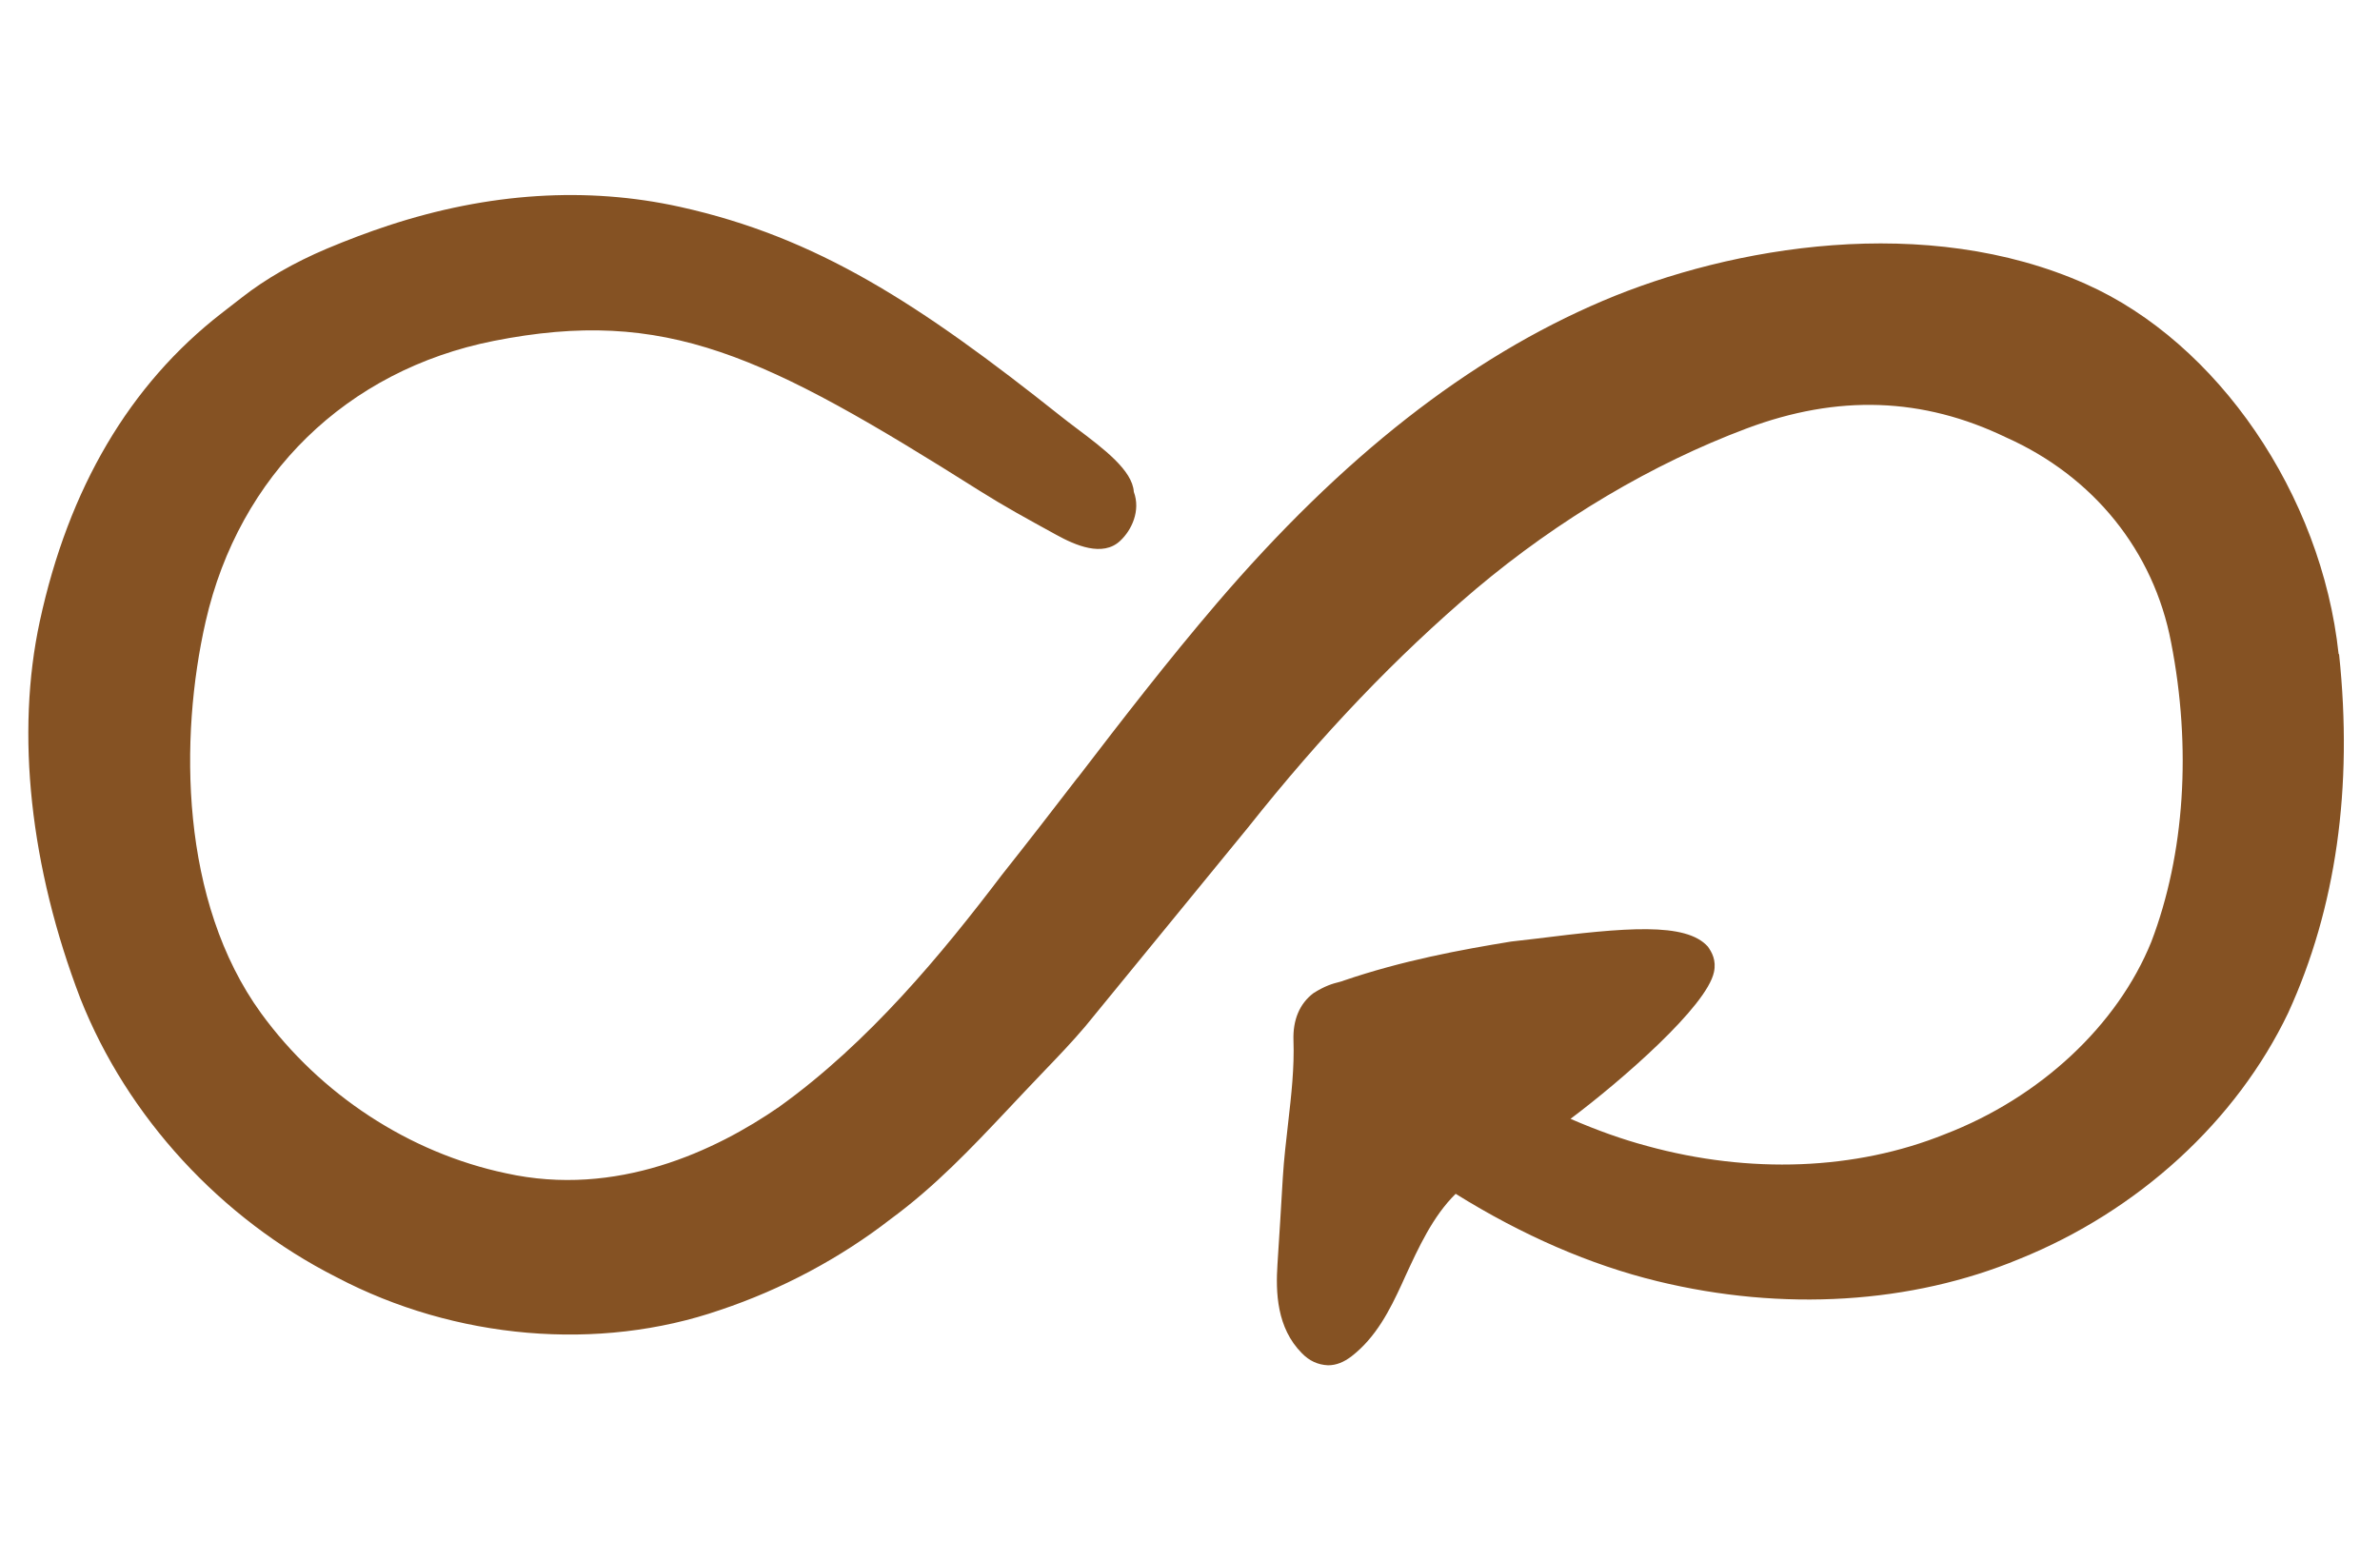 <svg xmlns="http://www.w3.org/2000/svg" fill="none" viewBox="0 0 61 40" height="40" width="61">
<path fill="#855223" d="M59.939 16.765C59.505 12.681 56.84 8.782 53.456 7.279C49.37 5.458 44.387 6.309 41.086 7.71C37.648 9.171 34.401 11.71 31.178 15.477C29.929 16.939 28.763 18.448 27.639 19.915L27.603 19.957C26.973 20.777 26.337 21.598 25.682 22.424C24.154 24.436 22.28 26.718 19.967 28.377C18.337 29.503 15.798 30.706 12.967 30.077C10.493 29.556 8.209 28.059 6.692 25.975C4.611 23.107 4.593 18.909 5.271 15.932C6.128 12.178 8.887 9.489 12.652 8.74C17.071 7.866 19.58 9.094 25.123 12.591C25.742 12.98 26.277 13.274 27.074 13.711C27.562 13.98 28.263 14.286 28.709 13.866C29.007 13.591 29.239 13.088 29.06 12.609C29.025 12.058 28.293 11.507 27.585 10.974C27.443 10.866 27.306 10.764 27.187 10.668C23.565 7.788 20.942 6.081 17.427 5.303C15.043 4.776 12.521 4.937 9.952 5.782C9.44 5.95 8.905 6.153 8.376 6.375C7.543 6.728 6.811 7.147 6.199 7.626L5.681 8.028C3.32 9.86 1.756 12.519 1.019 15.932C0.4 18.801 0.769 22.226 2.06 25.598C3.261 28.634 5.658 31.239 8.625 32.742C11.664 34.341 15.346 34.659 18.462 33.581C20.038 33.054 21.549 32.245 22.828 31.251C23.963 30.419 24.897 29.431 25.807 28.466L26.241 28.005C26.414 27.82 26.592 27.634 26.771 27.448C27.104 27.101 27.478 26.712 27.817 26.311L31.992 21.208C33.872 18.837 35.781 16.837 37.827 15.1C39.956 13.309 42.353 11.89 44.761 10.986C47.105 10.106 49.281 10.184 51.416 11.213C53.658 12.214 55.199 14.124 55.645 16.465C56.174 19.166 55.996 21.897 55.139 24.143C54.271 26.287 52.291 28.137 49.846 29.077C47.556 30 44.845 30.101 42.21 29.377C41.585 29.209 40.943 28.982 40.253 28.682C41.585 27.682 43.744 25.796 43.929 24.921C43.994 24.616 43.875 24.412 43.774 24.268C43.209 23.634 41.657 23.777 39.355 24.065L38.731 24.137C37.452 24.346 35.947 24.622 34.425 25.143C34.407 25.155 34.383 25.155 34.33 25.173C34.157 25.215 33.955 25.275 33.664 25.46C33.307 25.73 33.134 26.149 33.152 26.67C33.176 27.371 33.099 28.059 33.015 28.79C32.968 29.215 32.908 29.7 32.879 30.185C32.837 30.928 32.789 31.67 32.742 32.407C32.694 33.132 32.724 34.042 33.366 34.689C33.556 34.886 33.777 34.988 34.038 35C34.246 35 34.443 34.922 34.645 34.766C35.269 34.281 35.62 33.587 35.929 32.916L36.013 32.73C36.364 31.97 36.721 31.185 37.309 30.604C39.022 31.67 40.759 32.425 42.477 32.844C45.695 33.629 48.99 33.425 51.755 32.275C54.812 31.042 57.322 28.736 58.648 25.963C59.873 23.286 60.313 20.196 59.951 16.771L59.939 16.765Z"></path>
</svg>
